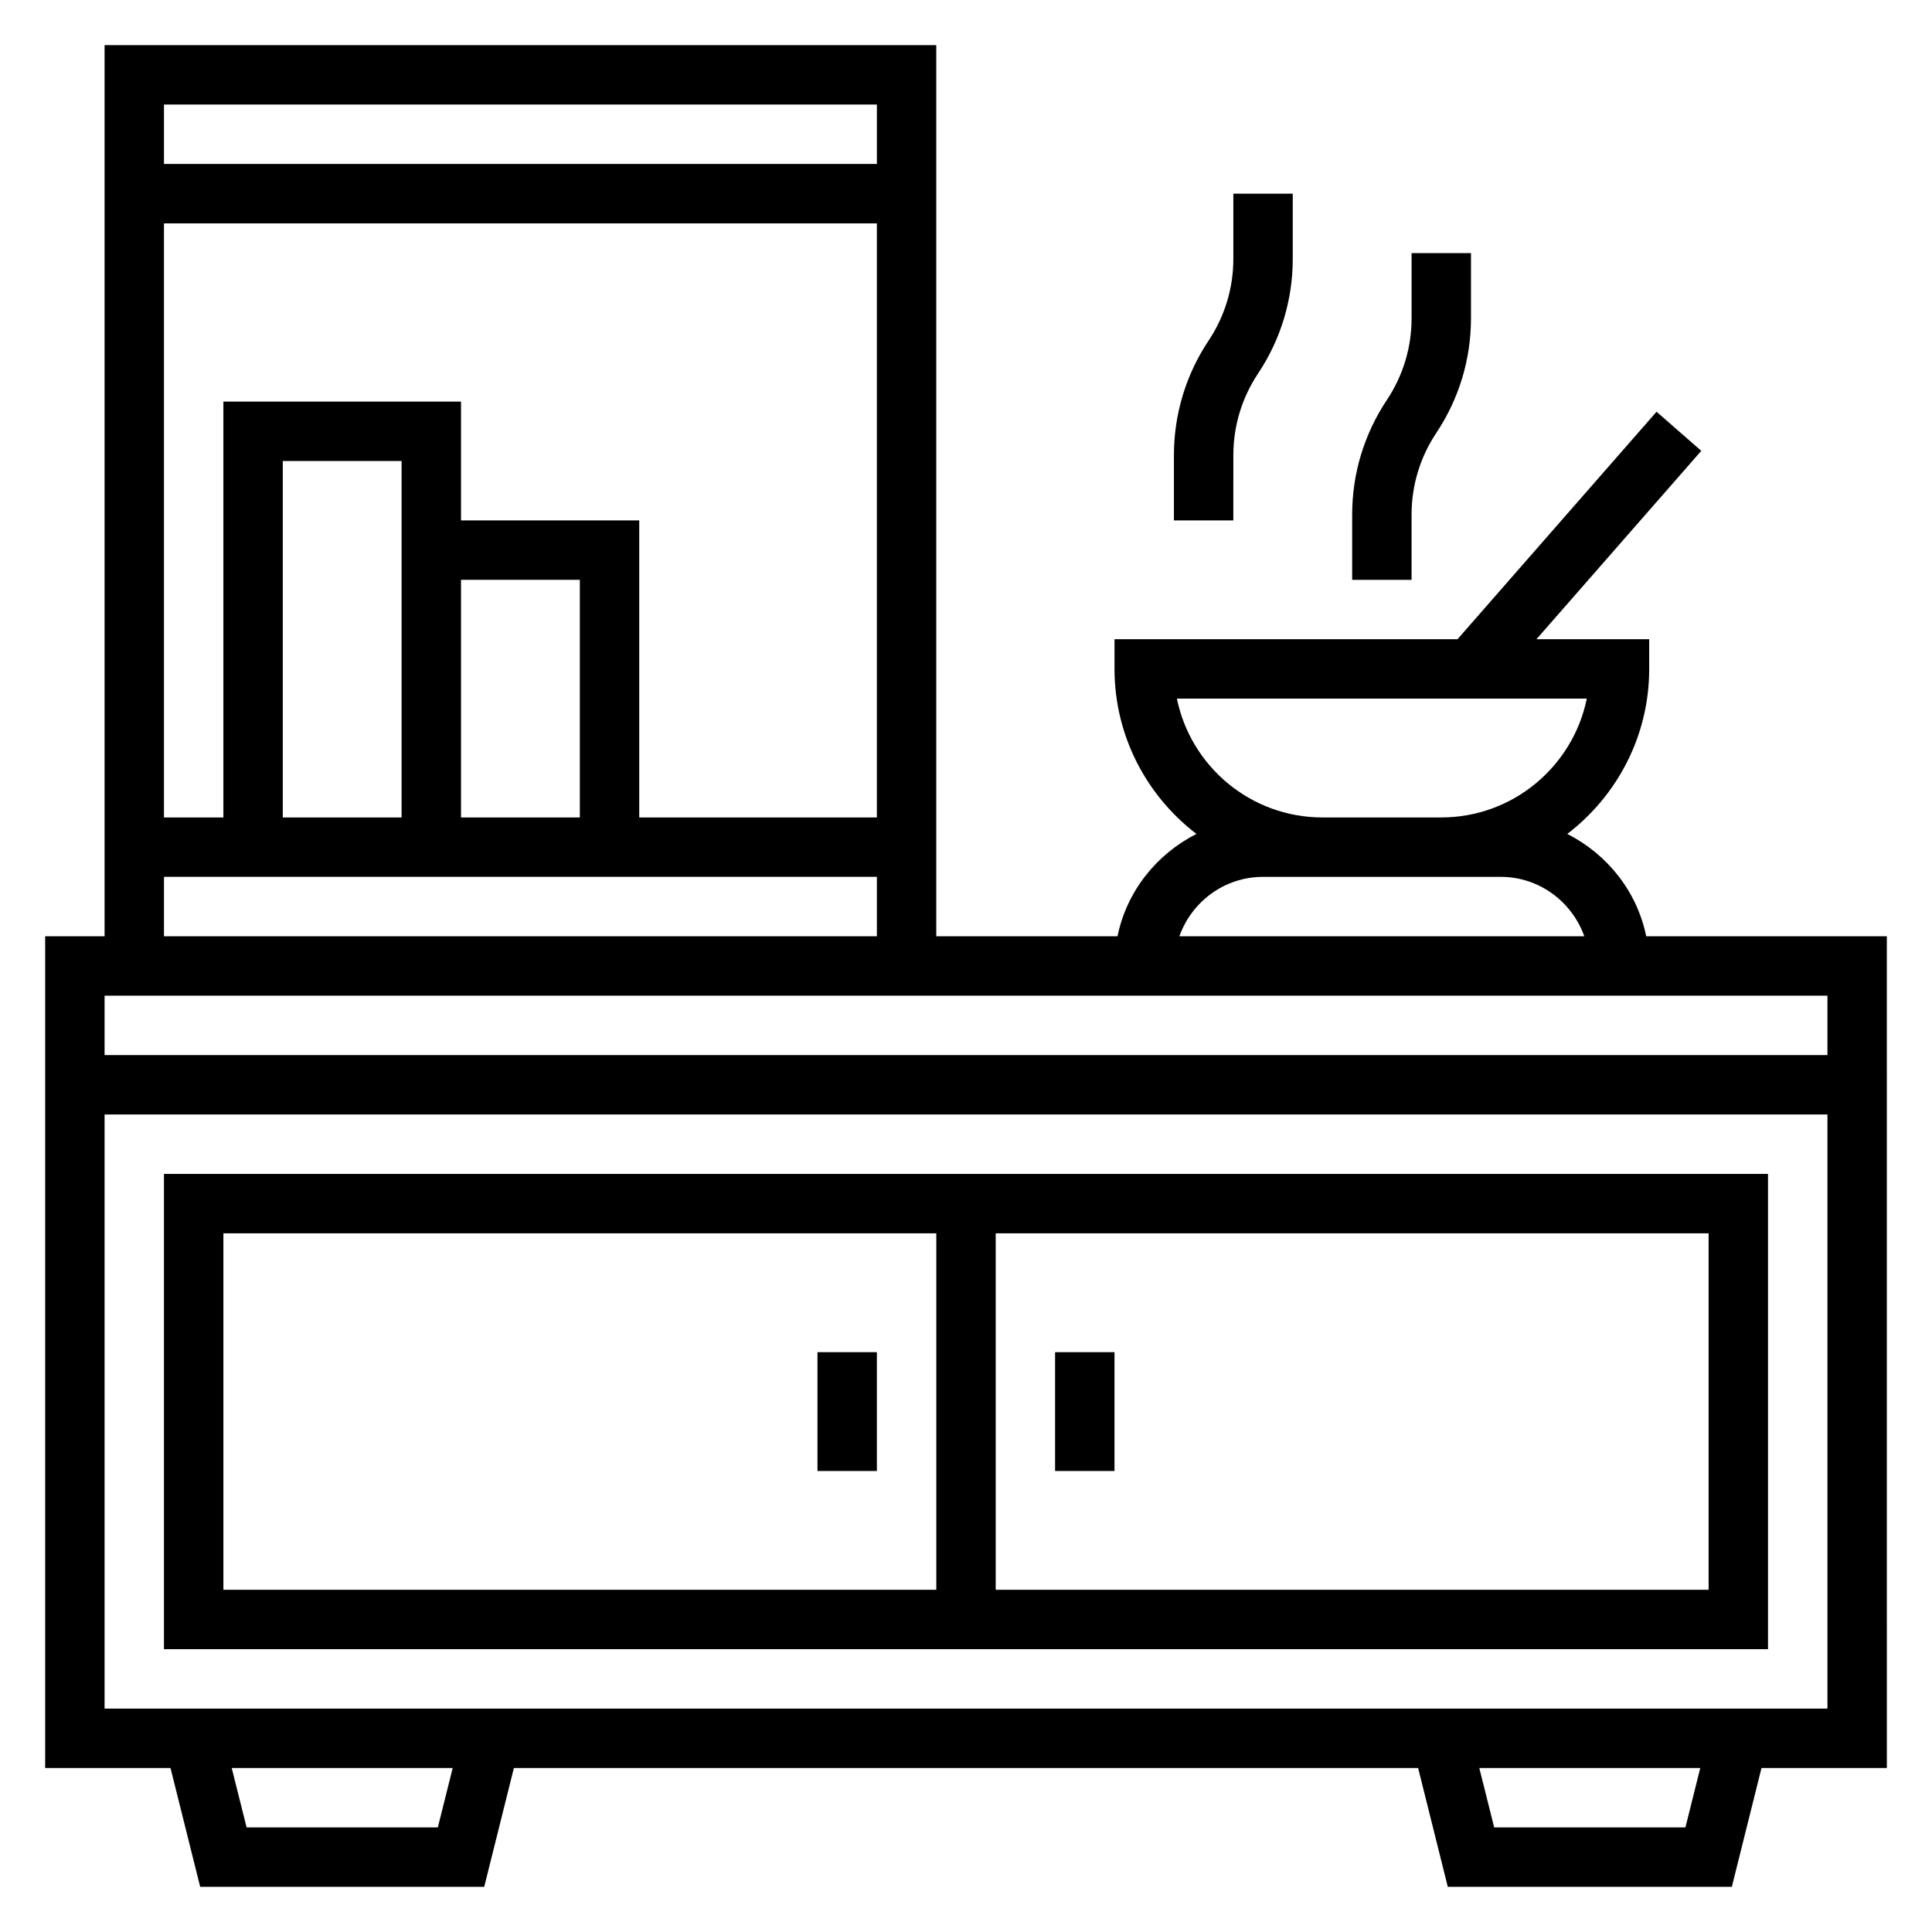 <?xml version="1.0" encoding="UTF-8"?>
<!-- Uploaded to: SVG Repo, www.svgrepo.com, Generator: SVG Repo Mixer Tools -->
<svg fill="#000000" width="800px" height="800px" version="1.1" viewBox="144 144 512 512" xmlns="http://www.w3.org/2000/svg">
 <g>
  <path d="m644.03 392.12h-63.77c-2.434-11.926-10.352-21.766-20.914-27.117 13.16-10.078 21.707-25.906 21.707-43.73v-7.871h-29.883l43.684-49.926-11.855-10.359-52.75 60.285h-90.891v7.871c0 17.82 8.551 33.652 21.711 43.73-10.562 5.352-18.484 15.191-20.914 27.117h-48.031v-236.16h-220.41v236.16h-15.746v220.42h33.219l7.863 31.488h75.273l7.863-31.488h239.63l7.863 31.488h75.273l7.863-31.488h33.219zm-79.516-62.977c-3.66 17.941-19.555 31.488-38.566 31.488h-31.488c-19.012 0-34.914-13.547-38.566-31.488zm-85.797 47.234h62.973c10.25 0 18.91 6.606 22.168 15.742h-107.31c3.258-9.137 11.918-15.742 22.168-15.742zm-228.29-15.746h-31.488v-94.461h31.488zm15.746-62.973h31.488v62.977h-31.488zm0-15.746v-31.488h-62.977v110.21h-15.746v-157.44h188.93v157.44h-62.977v-78.723zm110.21-110.21v15.742h-188.93v-15.742zm-188.93 204.67h188.93v15.742h-188.93zm440.84 31.488v15.742h-456.58v-15.742zm-368.26 220.42h-50.68l-3.945-15.742h58.559zm330.62 0h-50.68l-3.945-15.742h58.559zm-418.94-31.488v-157.44h456.58v157.44z"/>
  <path d="m518.08 280.37c0-7.723 2.266-15.207 6.551-21.633 6.016-9.027 9.195-19.531 9.195-30.371v-17.293h-15.742v17.293c0 7.723-2.266 15.207-6.551 21.633-6.016 9.031-9.195 19.531-9.195 30.371v17.297h15.742z"/>
  <path d="m470.85 264.62c0-7.723 2.266-15.207 6.551-21.633 6.012-9.031 9.191-19.531 9.191-30.371v-17.297h-15.742v17.293c0 7.723-2.266 15.207-6.551 21.633-6.016 9.031-9.195 19.535-9.195 30.375v17.293h15.742z"/>
  <path d="m187.45 581.05h425.09v-125.95h-425.09zm409.35-15.742h-188.93v-94.465h188.93zm-393.6-94.465h188.93v94.465h-188.93z"/>
  <path d="m423.61 502.34h15.742v31.488h-15.742z"/>
  <path d="m360.64 502.34h15.742v31.488h-15.742z"/>
 </g>
</svg>